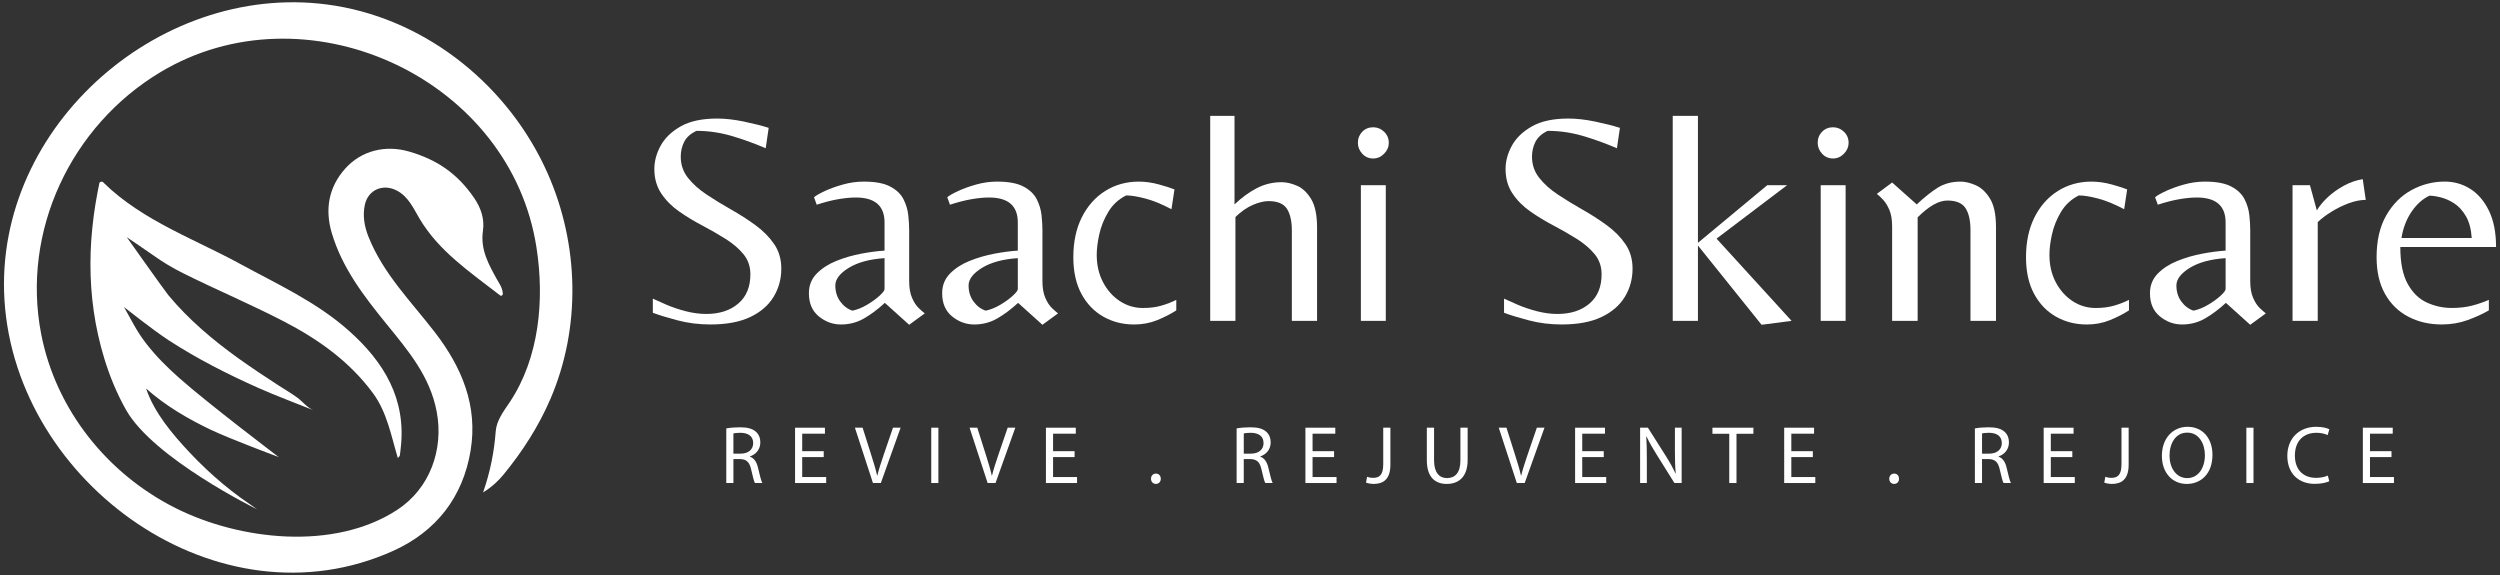 <?xml version="1.0" encoding="UTF-8"?>
<!DOCTYPE svg PUBLIC "-//W3C//DTD SVG 1.1//EN" "http://www.w3.org/Graphics/SVG/1.1/DTD/svg11.dtd">
<!-- Creator: CorelDRAW -->
<svg xmlns="http://www.w3.org/2000/svg" xml:space="preserve" width="200mm" height="46mm" style="shape-rendering:geometricPrecision; text-rendering:geometricPrecision; image-rendering:optimizeQuality; fill-rule:evenodd; clip-rule:evenodd"
viewBox="0 0 200 46"
 xmlns:xlink="http://www.w3.org/1999/xlink">
 <rect x="0" y="0" width="200" height="46" fill="#333333" stroke="none"/>
 <defs>
  <style type="text/css">
   <![CDATA[
    .fil0 {fill:white;fill-rule:nonzero}
   ]]>
  </style>
 </defs>
 <g id="Layer_x0020_1">
  <g id="_113167200">
   <path id="_111112704" class="fil0" d="M38.644 39.401c0.591,-1.701 0.891,-3.269 1.013,-4.894 0.066,-0.878 0.648,-1.623 1.119,-2.329 2.373,-3.558 2.789,-8.21 2.147,-12.347 -0.033,-0.212 -0.069,-0.423 -0.108,-0.634 -2.463,-13.185 -18.464,-20.335 -29.992,-13.418 -7.152,4.292 -11.129,12.719 -9.527,20.955 1.176,6.048 5.295,11.184 10.774,13.926 5.122,2.563 12.662,3.42 17.704,0.131 2.622,-1.711 3.737,-4.84 3.16,-7.867 -0.543,-2.853 -2.31,-4.905 -4.027,-7.02 -1.8,-2.218 -3.532,-4.463 -4.364,-7.258 -0.569,-1.911 -0.241,-3.682 1.068,-5.151 1.292,-1.448 3.223,-1.922 5.122,-1.369 2.199,0.64 3.835,1.731 5.183,3.69 0.577,0.838 0.853,1.717 0.719,2.644 -0.219,1.522 0.464,2.706 1.143,3.932 0.171,0.308 0.418,0.606 0.449,1.129 0.005,0.086 -0.132,0.178 -0.197,0.128 -2.451,-1.901 -4.911,-3.537 -6.473,-6.167 -0.49,-0.824 -0.875,-1.741 -1.809,-2.234 -1.096,-0.578 -2.304,-0.079 -2.564,1.148 -0.184,0.87 -0.034,1.723 0.296,2.55 1.181,2.962 3.424,5.189 5.32,7.651 2.16,2.804 3.437,5.884 2.848,9.447 -0.616,3.729 -2.751,6.471 -6.188,8.022 -13.966,6.301 -30.182,-5.378 -31.102,-20.042 -0.88,-14.027 12.771,-25.817 26.478,-23.564 7.489,1.23 13.93,6.525 16.979,13.419 2.512,5.679 2.679,12.321 0.214,18.046 -0.939,2.182 -2.233,4.196 -3.737,6.028 -0.424,0.516 -0.91,0.982 -1.648,1.445z"/>
   <path id="_111112656" class="fil0" d="M32.052 35.903c-0.022,0.181 -0.035,0.361 -0.067,0.54 -0.011,0.054 -0.076,0.1 -0.159,0.2 -0.539,-1.804 -0.862,-3.662 -1.991,-5.194 -1.876,-2.544 -4.389,-4.319 -7.153,-5.749 -2.64,-1.366 -5.382,-2.52 -8.041,-3.847 -0.809,-0.404 -1.612,-0.877 -2.354,-1.411 -0.388,-0.279 -2.146,-1.468 -2.146,-1.468 0,0 3.038,4.292 3.323,4.635 1.635,1.97 3.602,3.624 5.679,5.108 1.039,0.742 2.105,1.445 3.175,2.14 0.485,0.315 0.997,0.607 1.463,0.951 0.43,0.318 0.793,0.806 1.299,1.01 -1.463,-0.587 -2.946,-1.133 -4.385,-1.773 -2.487,-1.106 -4.922,-2.342 -7.206,-3.827 -1.246,-0.811 -3.568,-2.653 -3.568,-2.653 0,0 0.55,0.992 0.799,1.439 0.296,0.531 0.63,1.036 1.004,1.516 0.774,0.997 1.676,1.89 2.62,2.725 2.337,2.07 7.954,6.321 7.954,6.321 0,0 -3.866,-1.438 -5.428,-2.182 -1.856,-0.884 -3.64,-1.931 -5.183,-3.302 0.657,1.943 2.107,3.65 3.488,5.123 0.835,0.891 1.725,1.732 2.663,2.514 0.454,0.379 0.919,0.743 1.398,1.09 0.402,0.291 1.332,0.937 1.332,0.937 0,0 -8.287,-4.063 -10.483,-7.953 -0.729,-1.292 -1.3,-2.67 -1.734,-4.088 -0.096,-0.313 -0.185,-0.629 -0.27,-0.944 -0.083,-0.316 -0.159,-0.631 -0.231,-0.949 -0.07,-0.316 -0.135,-0.631 -0.194,-0.951 -0.057,-0.316 -0.109,-0.631 -0.154,-0.949 -0.045,-0.318 -0.085,-0.635 -0.12,-0.953 -0.033,-0.318 -0.061,-0.633 -0.083,-0.953 -0.022,-0.316 -0.037,-0.635 -0.048,-0.953 -0.011,-0.318 -0.015,-0.635 -0.015,-0.953 0,-0.318 0.006,-0.638 0.017,-0.955 0.013,-0.318 0.028,-0.638 0.05,-0.955 0.024,-0.32 0.05,-0.638 0.083,-0.955 0.032,-0.32 0.07,-0.64 0.111,-0.958 0.044,-0.32 0.091,-0.64 0.141,-0.957 0.052,-0.32 0.109,-0.64 0.17,-0.957 0.024,-0.124 0.05,-0.248 0.074,-0.372 0.026,-0.117 0.054,-0.235 0.072,-0.355 0.007,-0.041 0.026,-0.061 0.065,-0.07 0.048,-0.013 0.104,-0.041 0.152,-0.031 0.059,0.011 0.113,0.076 0.152,0.115 0.764,0.753 1.626,1.421 2.518,2.017 0.228,0.154 0.461,0.305 0.696,0.451 0.237,0.146 0.474,0.287 0.716,0.426 0.239,0.139 0.481,0.277 0.727,0.409 0.244,0.133 0.487,0.263 0.736,0.392 0.246,0.128 0.494,0.257 0.742,0.381 0.251,0.126 0.498,0.25 0.749,0.372 0.251,0.124 0.501,0.246 0.751,0.368 0.251,0.122 0.501,0.244 0.751,0.368 0.25,0.122 0.5,0.246 0.751,0.37 0.248,0.124 0.496,0.251 0.744,0.376 0.248,0.128 0.494,0.257 0.74,0.387 0.076,0.041 0.152,0.085 0.231,0.126 3.001,1.637 6.136,3.055 8.726,5.358 2.827,2.513 4.628,5.486 4.152,9.453z"/>
   <path id="_111112632" class="fil0" d="M56.86 25.958c-0.945,0 -1.837,-0.112 -2.677,-0.336 -0.841,-0.224 -1.493,-0.424 -1.957,-0.601l0 -1.129c0.272,0.128 0.64,0.292 1.105,0.492 0.464,0.2 0.976,0.372 1.537,0.516 0.56,0.144 1.104,0.216 1.633,0.216 1.057,0 1.909,-0.276 2.557,-0.828 0.648,-0.552 0.973,-1.333 0.973,-2.341 0,-0.624 -0.184,-1.161 -0.552,-1.609 -0.368,-0.448 -0.845,-0.856 -1.429,-1.224 -0.585,-0.368 -1.205,-0.724 -1.861,-1.069 -0.656,-0.344 -1.277,-0.72 -1.861,-1.129 -0.585,-0.408 -1.061,-0.889 -1.429,-1.441 -0.368,-0.552 -0.552,-1.204 -0.552,-1.957 0,-0.624 0.168,-1.245 0.504,-1.861 0.336,-0.616 0.872,-1.132 1.609,-1.549 0.736,-0.416 1.705,-0.624 2.905,-0.624 0.656,0 1.369,0.08 2.137,0.24 0.769,0.16 1.433,0.328 1.993,0.504l-0.24 1.633c-0.928,-0.4 -1.849,-0.732 -2.762,-0.997 -0.912,-0.264 -1.841,-0.396 -2.785,-0.396 -0.465,0.224 -0.789,0.516 -0.973,0.877 -0.184,0.36 -0.276,0.756 -0.276,1.188 0,0.64 0.192,1.205 0.577,1.693 0.384,0.488 0.884,0.936 1.501,1.344 0.616,0.408 1.264,0.804 1.945,1.189 0.68,0.384 1.329,0.8 1.945,1.248 0.616,0.448 1.117,0.953 1.501,1.513 0.384,0.561 0.576,1.217 0.576,1.969 0,0.833 -0.208,1.589 -0.624,2.269 -0.417,0.68 -1.041,1.217 -1.873,1.609 -0.833,0.392 -1.881,0.588 -3.146,0.588z"/>
   <path id="_111112608" class="fil0" d="M68.194 24.853c0.384,-0.08 0.772,-0.236 1.165,-0.468 0.392,-0.232 0.724,-0.472 0.997,-0.72 0.272,-0.248 0.408,-0.428 0.408,-0.54l0 -2.474c-1.2,0.081 -2.157,0.341 -2.869,0.781 -0.713,0.44 -1.069,0.908 -1.069,1.405 0,0.496 0.132,0.924 0.396,1.284 0.264,0.36 0.589,0.605 0.973,0.732zm4.538 1.129l-1.945 -1.753c-0.576,0.528 -1.141,0.949 -1.693,1.261 -0.552,0.312 -1.157,0.468 -1.813,0.468 -0.657,0 -1.249,-0.216 -1.777,-0.648 -0.528,-0.432 -0.792,-1.048 -0.792,-1.849 0,-0.624 0.208,-1.148 0.624,-1.573 0.416,-0.424 0.944,-0.764 1.585,-1.021 0.64,-0.256 1.304,-0.448 1.993,-0.577 0.688,-0.128 1.305,-0.207 1.849,-0.24l0 -2.257c0,-1.329 -0.768,-1.993 -2.305,-1.993 -0.4,0 -0.861,0.044 -1.381,0.132 -0.52,0.088 -1.101,0.237 -1.741,0.445l-0.216 -0.6c0.176,-0.144 0.472,-0.312 0.888,-0.504 0.416,-0.192 0.896,-0.364 1.441,-0.516 0.544,-0.152 1.096,-0.228 1.657,-0.228 0.913,0 1.617,0.132 2.114,0.397 0.496,0.264 0.848,0.6 1.056,1.008 0.208,0.408 0.336,0.833 0.385,1.273 0.048,0.441 0.072,0.837 0.072,1.189l0 4.082c0,0.544 0.076,0.993 0.228,1.344 0.152,0.352 0.328,0.625 0.528,0.817 0.2,0.192 0.364,0.336 0.492,0.432l-1.248 0.912z"/>
   <path id="_111112488" class="fil0" d="M78.855 24.853c0.384,-0.08 0.772,-0.236 1.165,-0.468 0.392,-0.232 0.724,-0.472 0.997,-0.72 0.272,-0.248 0.408,-0.428 0.408,-0.54l0 -2.474c-1.2,0.081 -2.157,0.341 -2.869,0.781 -0.713,0.44 -1.069,0.908 -1.069,1.405 0,0.496 0.132,0.924 0.396,1.284 0.264,0.36 0.588,0.605 0.973,0.732zm4.538 1.129l-1.945 -1.753c-0.576,0.528 -1.141,0.949 -1.693,1.261 -0.552,0.312 -1.157,0.468 -1.813,0.468 -0.657,0 -1.249,-0.216 -1.777,-0.648 -0.528,-0.432 -0.792,-1.048 -0.792,-1.849 0,-0.624 0.208,-1.148 0.624,-1.573 0.416,-0.424 0.944,-0.764 1.585,-1.021 0.64,-0.256 1.304,-0.448 1.993,-0.577 0.688,-0.128 1.305,-0.207 1.849,-0.24l0 -2.257c0,-1.329 -0.768,-1.993 -2.305,-1.993 -0.4,0 -0.861,0.044 -1.381,0.132 -0.52,0.088 -1.101,0.237 -1.741,0.445l-0.216 -0.6c0.176,-0.144 0.472,-0.312 0.888,-0.504 0.416,-0.192 0.896,-0.364 1.441,-0.516 0.544,-0.152 1.096,-0.228 1.657,-0.228 0.913,0 1.617,0.132 2.114,0.397 0.496,0.264 0.848,0.6 1.056,1.008 0.208,0.408 0.336,0.833 0.385,1.273 0.048,0.441 0.072,0.837 0.072,1.189l0 4.082c0,0.544 0.076,0.993 0.228,1.344 0.152,0.352 0.328,0.625 0.528,0.817 0.2,0.192 0.364,0.336 0.492,0.432l-1.248 0.912z"/>
   <path id="_111112464" class="fil0" d="M90.717 25.958c-0.897,0 -1.713,-0.208 -2.449,-0.624 -0.736,-0.416 -1.321,-1.024 -1.753,-1.825 -0.432,-0.8 -0.648,-1.777 -0.648,-2.929 0,-1.233 0.228,-2.301 0.684,-3.206 0.457,-0.904 1.081,-1.605 1.873,-2.101 0.792,-0.496 1.685,-0.744 2.677,-0.744 0.528,0 1.069,0.076 1.621,0.228 0.552,0.152 0.964,0.284 1.236,0.396l-0.24 1.585c-0.752,-0.4 -1.445,-0.684 -2.077,-0.852 -0.632,-0.168 -1.149,-0.252 -1.549,-0.252 -0.609,0.304 -1.085,0.744 -1.429,1.321 -0.344,0.576 -0.585,1.173 -0.72,1.789 -0.136,0.616 -0.204,1.165 -0.204,1.645 0,0.817 0.168,1.545 0.504,2.185 0.336,0.641 0.784,1.145 1.345,1.513 0.56,0.368 1.177,0.552 1.849,0.552 0.56,0 1.057,-0.064 1.489,-0.192 0.432,-0.128 0.824,-0.28 1.177,-0.457l0 0.841c-0.448,0.288 -0.957,0.548 -1.525,0.78 -0.568,0.232 -1.188,0.348 -1.861,0.348z"/>
   <path id="_111112416" class="fil0" d="M96.816 25.669l0 -16.4 1.945 0 0 7.083c0.592,-0.56 1.192,-0.996 1.801,-1.308 0.608,-0.312 1.264,-0.469 1.969,-0.469 0.384,0 0.796,0.096 1.236,0.288 0.44,0.192 0.816,0.549 1.129,1.069 0.312,0.52 0.469,1.277 0.469,2.269l0 7.468 -2.017 0 0 -7.228c0,-0.752 -0.132,-1.333 -0.396,-1.741 -0.265,-0.408 -0.757,-0.612 -1.477,-0.612 -0.352,0 -0.764,0.1 -1.236,0.3 -0.472,0.2 -0.941,0.525 -1.405,0.973l0 8.308 -2.017 0z"/>
   <path id="_111112368" class="fil0" d="M108.87 14.816l1.993 0 0 10.854 -1.993 0 0 -10.854zm0.985 -2.137c-0.352,0 -0.645,-0.128 -0.877,-0.384 -0.232,-0.256 -0.348,-0.544 -0.348,-0.864 0,-0.352 0.116,-0.648 0.348,-0.889 0.232,-0.24 0.525,-0.36 0.877,-0.36 0.336,0 0.628,0.12 0.876,0.36 0.248,0.24 0.373,0.537 0.373,0.889 0,0.32 -0.125,0.609 -0.373,0.864 -0.248,0.256 -0.54,0.384 -0.876,0.384z"/>
   <path id="_111112344" class="fil0" d="M124.957 25.958c-0.945,0 -1.837,-0.112 -2.677,-0.336 -0.841,-0.224 -1.493,-0.424 -1.957,-0.601l0 -1.129c0.272,0.128 0.64,0.292 1.105,0.492 0.465,0.2 0.977,0.372 1.537,0.516 0.56,0.144 1.104,0.216 1.633,0.216 1.057,0 1.909,-0.276 2.558,-0.828 0.648,-0.552 0.972,-1.333 0.972,-2.341 0,-0.624 -0.184,-1.161 -0.552,-1.609 -0.369,-0.448 -0.845,-0.856 -1.429,-1.224 -0.585,-0.368 -1.205,-0.724 -1.861,-1.069 -0.657,-0.344 -1.277,-0.72 -1.861,-1.129 -0.585,-0.408 -1.061,-0.889 -1.428,-1.441 -0.369,-0.552 -0.552,-1.204 -0.552,-1.957 0,-0.624 0.168,-1.245 0.504,-1.861 0.336,-0.616 0.872,-1.132 1.609,-1.549 0.736,-0.416 1.705,-0.624 2.906,-0.624 0.656,0 1.369,0.08 2.137,0.24 0.769,0.16 1.433,0.328 1.993,0.504l-0.24 1.633c-0.928,-0.4 -1.849,-0.732 -2.761,-0.997 -0.913,-0.264 -1.841,-0.396 -2.785,-0.396 -0.464,0.224 -0.788,0.516 -0.972,0.877 -0.184,0.36 -0.277,0.756 -0.277,1.188 0,0.64 0.192,1.205 0.577,1.693 0.384,0.488 0.884,0.936 1.501,1.344 0.616,0.408 1.265,0.804 1.945,1.189 0.68,0.384 1.329,0.8 1.945,1.248 0.616,0.448 1.117,0.953 1.501,1.513 0.384,0.561 0.576,1.217 0.576,1.969 0,0.833 -0.208,1.589 -0.624,2.269 -0.417,0.68 -1.041,1.217 -1.873,1.609 -0.833,0.392 -1.881,0.588 -3.146,0.588z"/>
   <polygon id="_111112248" class="fil0" points="140.926,25.982 135.835,19.642 135.835,25.669 133.818,25.669 133.818,9.269 135.835,9.269 135.835,19.426 141.382,14.816 142.967,14.816 137.324,19.09 143.327,25.669 "/>
   <path id="_111112200" class="fil0" d="M145.656 14.816l1.993 0 0 10.854 -1.993 0 0 -10.854zm0.985 -2.137c-0.352,0 -0.644,-0.128 -0.876,-0.384 -0.233,-0.256 -0.349,-0.544 -0.349,-0.864 0,-0.352 0.116,-0.648 0.349,-0.889 0.232,-0.24 0.524,-0.36 0.876,-0.36 0.336,0 0.628,0.12 0.876,0.36 0.248,0.24 0.372,0.537 0.372,0.889 0,0.32 -0.124,0.609 -0.372,0.864 -0.248,0.256 -0.54,0.384 -0.876,0.384z"/>
   <path id="_111112080" class="fil0" d="M151.37 25.669l0 -7.54c0,-0.56 -0.076,-1.012 -0.228,-1.357 -0.152,-0.344 -0.324,-0.616 -0.516,-0.816 -0.192,-0.2 -0.352,-0.348 -0.48,-0.444l1.225 -0.912 1.969 1.753c0.592,-0.56 1.149,-1.004 1.669,-1.332 0.52,-0.328 1.132,-0.492 1.837,-0.492 0.368,0 0.772,0.096 1.212,0.288 0.44,0.192 0.82,0.549 1.141,1.069 0.32,0.52 0.48,1.277 0.48,2.269l0 7.516 -2.041 0 0 -7.276c0,-0.752 -0.132,-1.333 -0.396,-1.741 -0.264,-0.408 -0.749,-0.612 -1.453,-0.612 -0.689,0 -1.481,0.448 -2.377,1.344l0 8.284 -2.041 0z"/>
   <path id="_111112056" class="fil0" d="M166.931 25.958c-0.897,0 -1.713,-0.208 -2.449,-0.624 -0.737,-0.416 -1.321,-1.024 -1.753,-1.825 -0.432,-0.8 -0.648,-1.777 -0.648,-2.929 0,-1.233 0.228,-2.301 0.684,-3.206 0.456,-0.904 1.081,-1.605 1.873,-2.101 0.792,-0.496 1.685,-0.744 2.678,-0.744 0.528,0 1.068,0.076 1.621,0.228 0.552,0.152 0.964,0.284 1.236,0.396l-0.24 1.585c-0.753,-0.4 -1.445,-0.684 -2.077,-0.852 -0.632,-0.168 -1.149,-0.252 -1.549,-0.252 -0.608,0.304 -1.084,0.744 -1.428,1.321 -0.345,0.576 -0.585,1.173 -0.72,1.789 -0.136,0.616 -0.204,1.165 -0.204,1.645 0,0.817 0.168,1.545 0.504,2.185 0.336,0.641 0.785,1.145 1.345,1.513 0.56,0.368 1.177,0.552 1.849,0.552 0.56,0 1.056,-0.064 1.489,-0.192 0.432,-0.128 0.824,-0.28 1.177,-0.457l0 0.841c-0.448,0.288 -0.957,0.548 -1.525,0.78 -0.568,0.232 -1.188,0.348 -1.861,0.348z"/>
   <path id="_111112032" class="fil0" d="M175.479 24.853c0.384,-0.08 0.772,-0.236 1.165,-0.468 0.392,-0.232 0.724,-0.472 0.997,-0.72 0.272,-0.248 0.408,-0.428 0.408,-0.54l0 -2.474c-1.2,0.081 -2.157,0.341 -2.869,0.781 -0.712,0.44 -1.068,0.908 -1.068,1.405 0,0.496 0.132,0.924 0.396,1.284 0.264,0.36 0.588,0.605 0.973,0.732zm4.538 1.129l-1.945 -1.753c-0.576,0.528 -1.141,0.949 -1.693,1.261 -0.552,0.312 -1.157,0.468 -1.813,0.468 -0.656,0 -1.248,-0.216 -1.777,-0.648 -0.528,-0.432 -0.792,-1.048 -0.792,-1.849 0,-0.624 0.208,-1.148 0.624,-1.573 0.416,-0.424 0.944,-0.764 1.585,-1.021 0.64,-0.256 1.305,-0.448 1.993,-0.577 0.688,-0.128 1.304,-0.207 1.849,-0.24l0 -2.257c0,-1.329 -0.768,-1.993 -2.305,-1.993 -0.4,0 -0.86,0.044 -1.38,0.132 -0.521,0.088 -1.101,0.237 -1.741,0.445l-0.216 -0.6c0.176,-0.144 0.472,-0.312 0.889,-0.504 0.416,-0.192 0.896,-0.364 1.441,-0.516 0.544,-0.152 1.096,-0.228 1.657,-0.228 0.913,0 1.617,0.132 2.113,0.397 0.496,0.264 0.848,0.6 1.056,1.008 0.208,0.408 0.336,0.833 0.384,1.273 0.048,0.441 0.072,0.837 0.072,1.189l0 4.082c0,0.544 0.076,0.993 0.228,1.344 0.152,0.352 0.328,0.625 0.528,0.817 0.2,0.192 0.364,0.336 0.492,0.432l-1.248 0.912z"/>
   <path id="_111112008" class="fil0" d="M183.403 25.669l0 -10.854 1.392 0 0.552 2.017c0.208,-0.352 0.5,-0.705 0.877,-1.057 0.376,-0.352 0.808,-0.66 1.296,-0.925 0.488,-0.264 0.989,-0.436 1.501,-0.516l0.24 1.657c-0.416,0 -0.865,0.088 -1.345,0.264 -0.48,0.176 -0.941,0.4 -1.38,0.672 -0.441,0.272 -0.813,0.552 -1.117,0.84l0 7.9 -2.017 0z"/>
   <path id="_111110328" class="fil0" d="M192.119 19.042l5.619 0c-0.048,-0.72 -0.204,-1.305 -0.468,-1.753 -0.264,-0.448 -0.576,-0.788 -0.937,-1.021 -0.36,-0.232 -0.72,-0.392 -1.081,-0.48 -0.36,-0.088 -0.66,-0.132 -0.901,-0.132 -0.544,0.257 -1.02,0.684 -1.429,1.285 -0.408,0.601 -0.676,1.301 -0.804,2.101zm3.218 6.915c-0.993,0 -1.885,-0.208 -2.677,-0.624 -0.793,-0.416 -1.413,-1.024 -1.861,-1.825 -0.449,-0.8 -0.672,-1.777 -0.672,-2.929 0,-1.329 0.256,-2.441 0.768,-3.338 0.512,-0.896 1.185,-1.573 2.017,-2.029 0.832,-0.456 1.721,-0.684 2.666,-0.684 0.752,0 1.437,0.197 2.053,0.588 0.616,0.392 1.113,0.977 1.489,1.753 0.376,0.777 0.564,1.741 0.564,2.893l-7.66 0c0,1.248 0.196,2.229 0.588,2.942 0.392,0.712 0.904,1.212 1.537,1.501 0.632,0.288 1.293,0.432 1.981,0.432 0.624,0 1.177,-0.064 1.657,-0.192 0.48,-0.128 0.921,-0.28 1.321,-0.457l0 0.841c-0.497,0.288 -1.065,0.548 -1.705,0.78 -0.641,0.232 -1.329,0.348 -2.065,0.348z"/>
   <path id="_111110280" class="fil0" d="M58.672 36.291l0.585 0c0.611,0 0.998,-0.335 0.998,-0.841 0,-0.571 -0.413,-0.821 -1.018,-0.827 -0.276,0 -0.473,0.026 -0.565,0.052l0 1.616zm-0.571 -2.016c0.289,-0.059 0.703,-0.092 1.097,-0.092 0.611,0 1.005,0.112 1.281,0.361 0.223,0.197 0.348,0.499 0.348,0.841 0,0.585 -0.368,0.972 -0.834,1.129l0 0.02c0.342,0.118 0.545,0.433 0.65,0.893 0.145,0.617 0.249,1.044 0.342,1.215l-0.591 0c-0.072,-0.125 -0.17,-0.506 -0.295,-1.058 -0.132,-0.611 -0.368,-0.84 -0.886,-0.86l-0.539 0 0 1.918 -0.571 0 0 -4.367z"/>
   <polygon id="_111110256" class="fil0" points="65.897,36.567 64.176,36.567 64.176,38.163 66.094,38.163 66.094,38.642 63.605,38.642 63.605,34.216 65.995,34.216 65.995,34.695 64.176,34.695 64.176,36.094 65.897,36.094 "/>
   <path id="_111110232" class="fil0" d="M69.837 38.642l-1.445 -4.426 0.617 0 0.69 2.18c0.191,0.598 0.355,1.136 0.473,1.655l0.013 0c0.124,-0.512 0.308,-1.071 0.505,-1.649l0.749 -2.187 0.611 0 -1.583 4.426 -0.63 0z"/>
   <polygon id="_111110184" class="fil0" points="75.071,38.642 74.5,38.642 74.5,34.216 75.071,34.216 "/>
   <path id="_111110088" class="fil0" d="M79.011 38.642l-1.445 -4.426 0.617 0 0.69 2.18c0.191,0.598 0.354,1.136 0.473,1.655l0.013 0c0.125,-0.512 0.308,-1.071 0.506,-1.649l0.749 -2.187 0.611 0 -1.583 4.426 -0.63 0z"/>
   <polygon id="_111110016" class="fil0" points="85.966,36.567 84.246,36.567 84.246,38.163 86.163,38.163 86.163,38.642 83.674,38.642 83.674,34.216 86.064,34.216 86.064,34.695 84.246,34.695 84.246,36.094 85.966,36.094 "/>
   <path id="_111109920" class="fil0" d="M92.08 38.301c0,-0.243 0.164,-0.414 0.394,-0.414 0.23,0 0.388,0.171 0.388,0.414 0,0.236 -0.151,0.413 -0.394,0.413 -0.23,0 -0.388,-0.177 -0.388,-0.413z"/>
   <path id="_111109728" class="fil0" d="M99.501 36.291l0.585 0c0.611,0 0.998,-0.335 0.998,-0.841 0,-0.571 -0.414,-0.821 -1.017,-0.827 -0.276,0 -0.473,0.026 -0.565,0.052l0 1.616zm-0.571 -2.016c0.289,-0.059 0.702,-0.092 1.097,-0.092 0.611,0 1.005,0.112 1.28,0.361 0.224,0.197 0.348,0.499 0.348,0.841 0,0.585 -0.368,0.972 -0.834,1.129l0 0.02c0.342,0.118 0.545,0.433 0.65,0.893 0.144,0.617 0.249,1.044 0.342,1.215l-0.591 0c-0.072,-0.125 -0.171,-0.506 -0.296,-1.058 -0.132,-0.611 -0.368,-0.84 -0.887,-0.86l-0.538 0 0 1.918 -0.571 0 0 -4.367z"/>
   <polygon id="_111109704" class="fil0" points="106.726,36.567 105.005,36.567 105.005,38.163 106.923,38.163 106.923,38.642 104.434,38.642 104.434,34.216 106.824,34.216 106.824,34.695 105.005,34.695 105.005,36.094 106.726,36.094 "/>
   <path id="_111109464" class="fil0" d="M110.66 34.216l0.572 0 0 2.962c0,1.175 -0.578,1.536 -1.34,1.536 -0.21,0 -0.466,-0.046 -0.611,-0.105l0.085 -0.466c0.118,0.046 0.289,0.085 0.479,0.085 0.512,0 0.814,-0.23 0.814,-1.097l0 -2.916z"/>
   <path id="_111109440" class="fil0" d="M114.725 34.216l0 2.62c0,0.991 0.44,1.412 1.031,1.412 0.656,0 1.077,-0.433 1.077,-1.412l0 -2.62 0.578 0 0 2.581c0,1.359 -0.716,1.917 -1.675,1.917 -0.906,0 -1.589,-0.519 -1.589,-1.891l0 -2.607 0.578 0z"/>
   <path id="_111109416" class="fil0" d="M121.345 38.642l-1.445 -4.426 0.617 0 0.69 2.18c0.191,0.598 0.355,1.136 0.473,1.655l0.013 0c0.125,-0.512 0.309,-1.071 0.506,-1.649l0.749 -2.187 0.611 0 -1.583 4.426 -0.63 0z"/>
   <polygon id="_111109368" class="fil0" points="128.3,36.567 126.579,36.567 126.579,38.163 128.497,38.163 128.497,38.642 126.008,38.642 126.008,34.216 128.398,34.216 128.398,34.695 126.579,34.695 126.579,36.094 128.3,36.094 "/>
   <path id="_111109344" class="fil0" d="M131.209 38.642l0 -4.426 0.624 0 1.418 2.239c0.329,0.519 0.585,0.985 0.795,1.438l0.013 -0.007c-0.053,-0.591 -0.066,-1.13 -0.066,-1.819l0 -1.852 0.538 0 0 4.426 -0.578 0 -1.405 -2.246c-0.308,-0.492 -0.604,-0.998 -0.827,-1.477l-0.02 0.006c0.033,0.558 0.046,1.091 0.046,1.826l0 1.891 -0.538 0z"/>
   <polygon id="_111109320" class="fil0" points="138.341,34.702 136.995,34.702 136.995,34.216 140.272,34.216 140.272,34.702 138.919,34.702 138.919,38.642 138.341,38.642 "/>
   <polygon id="_111109224" class="fil0" points="145.027,36.567 143.306,36.567 143.306,38.163 145.224,38.163 145.224,38.642 142.735,38.642 142.735,34.216 145.125,34.216 145.125,34.695 143.306,34.695 143.306,36.094 145.027,36.094 "/>
   <path id="_111109176" class="fil0" d="M151.141 38.301c0,-0.243 0.164,-0.414 0.394,-0.414 0.23,0 0.388,0.171 0.388,0.414 0,0.236 -0.151,0.413 -0.394,0.413 -0.23,0 -0.388,-0.177 -0.388,-0.413z"/>
   <path id="_111109152" class="fil0" d="M158.562 36.291l0.585 0c0.611,0 0.998,-0.335 0.998,-0.841 0,-0.571 -0.414,-0.821 -1.017,-0.827 -0.276,0 -0.473,0.026 -0.565,0.052l0 1.616zm-0.571 -2.016c0.288,-0.059 0.702,-0.092 1.096,-0.092 0.611,0 1.005,0.112 1.281,0.361 0.223,0.197 0.348,0.499 0.348,0.841 0,0.585 -0.368,0.972 -0.834,1.129l0 0.02c0.342,0.118 0.545,0.433 0.65,0.893 0.144,0.617 0.249,1.044 0.342,1.215l-0.591 0c-0.072,-0.125 -0.171,-0.506 -0.296,-1.058 -0.131,-0.611 -0.368,-0.84 -0.887,-0.86l-0.538 0 0 1.918 -0.571 0 0 -4.367z"/>
   <polygon id="_111109080" class="fil0" points="165.786,36.567 164.065,36.567 164.065,38.163 165.983,38.163 165.983,38.642 163.494,38.642 163.494,34.216 165.885,34.216 165.885,34.695 164.065,34.695 164.065,36.094 165.786,36.094 "/>
   <path id="_111109032" class="fil0" d="M169.72 34.216l0.572 0 0 2.962c0,1.175 -0.578,1.536 -1.34,1.536 -0.21,0 -0.466,-0.046 -0.611,-0.105l0.085 -0.466c0.118,0.046 0.289,0.085 0.479,0.085 0.513,0 0.814,-0.23 0.814,-1.097l0 -2.916z"/>
   <path id="_111108960" class="fil0" d="M173.562 36.455c0,0.946 0.512,1.793 1.412,1.793 0.906,0 1.419,-0.834 1.419,-1.839 0,-0.88 -0.459,-1.8 -1.412,-1.8 -0.946,0 -1.419,0.874 -1.419,1.845zm3.435 -0.072c0,1.524 -0.926,2.332 -2.056,2.332 -1.169,0 -1.99,-0.906 -1.99,-2.246 0,-1.405 0.874,-2.325 2.056,-2.325 1.208,0 1.99,0.926 1.99,2.24z"/>
   <polygon id="_111108936" class="fil0" points="180.28,38.642 179.709,38.642 179.709,34.216 180.28,34.216 "/>
   <path id="_111108888" class="fil0" d="M186.342 38.498c-0.21,0.105 -0.63,0.21 -1.169,0.21 -1.248,0 -2.187,-0.788 -2.187,-2.239 0,-1.386 0.939,-2.325 2.312,-2.325 0.552,0 0.9,0.118 1.051,0.197l-0.138 0.466c-0.217,-0.105 -0.525,-0.184 -0.893,-0.184 -1.038,0 -1.727,0.663 -1.727,1.826 0,1.084 0.624,1.78 1.701,1.78 0.348,0 0.703,-0.072 0.933,-0.184l0.118 0.453z"/>
   <polygon id="_111108864" class="fil0" points="191.32,36.567 189.599,36.567 189.599,38.163 191.517,38.163 191.517,38.642 189.028,38.642 189.028,34.216 191.418,34.216 191.418,34.695 189.599,34.695 189.599,36.094 191.32,36.094 "/>
  </g>
 </g>
</svg>
